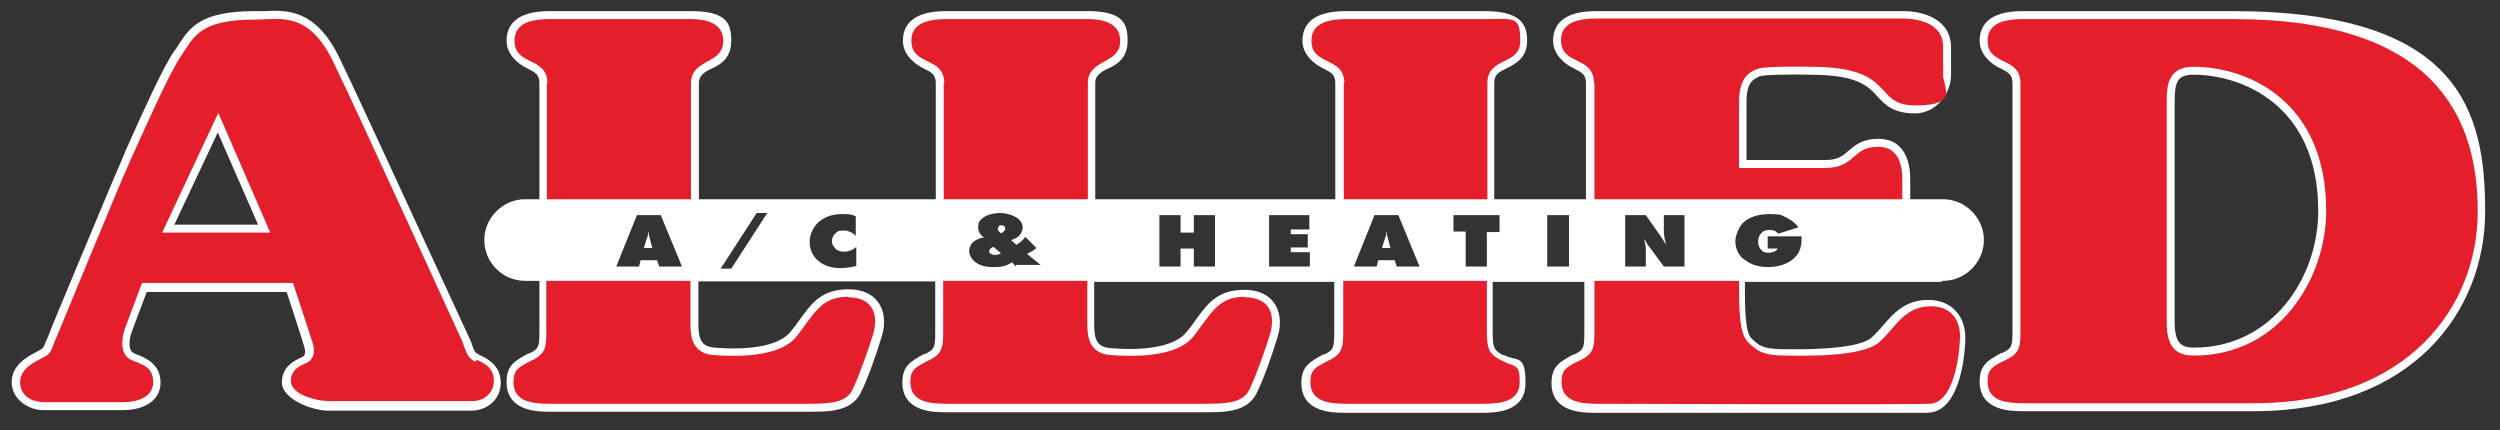 <svg xmlns="http://www.w3.org/2000/svg" id="Layer_1" viewBox="0 0 471.8 81.2"><rect x="0" y="0" width="471.8" height="81.2" fill="#333333" stroke="none"/><defs><style>      .st0 {        fill: #e51e2b;      }      .st1 {        fill: #fff;      }    </style></defs><g><path class="st1" d="M366.7,53c4.2,0,7.7-3.5,7.7-7.7h0c0-4.2-3.5-7.7-7.7-7.7h-6.2v-3.5c0-1.2,0-4.3-1.9-6.3-1-1.1-2.4-1.6-4.2-1.6-2.9,0-4.3,1.2-5.5,2.2-1.1,1-2,1.8-4.5,1.8h-14.8v-11c0-3.8,1.4-4.3,2.5-4.8.8-.3,5.5-.4,9.5-.3,9,0,11,2.2,12.7,4.1,1.5,1.6,3,3.2,7.1,3.2s6.8-3.9,6.8-7.2v-5.3c0-5-4.8-6.8-9-6.8h-58c-6.7,0-8.1,3-8.1,5.6s2.2,4.4,3.9,5.2c1.6.8,2.3,1.2,2.3,2.8v21.9h-17.3V15.7c0-1.6.7-2,2.3-2.8,1.6-.8,3.9-1.9,3.9-5.2s-1.4-5.6-8.1-5.6h-26.2c-6.7,0-8.1,3-8.1,5.6s2.2,4.4,3.9,5.2c1.6.8,2.3,1.2,2.3,2.8v21.9h-45.3V15.6c0-1.1.7-1.9,2.5-2.7,1.8-.8,3.6-2.1,3.6-5.2s-.7-5.6-7.5-5.6h-26.8c-6.7,0-8.1,3-8.1,5.6s2.2,4.4,3.9,5.2c1.6.8,2.3,1.2,2.3,2.8v21.9h-44.7V15.6c0-1.1.7-1.9,2.5-2.7,1.8-.8,3.6-2.1,3.6-5.2s-.7-5.6-7.5-5.6h-26.8c-6.7,0-8.1,3-8.1,5.6s2.2,4.4,3.9,5.2c1.6.8,2.3,1.2,2.3,2.8v21.9h-2.7c-4.2,0-7.7,3.5-7.7,7.7h0c0,4.2,3.4,7.7,7.7,7.7h2.7v9.1c0,3.2,0,3.7-1.9,4.6h-.2c-2.5,1.4-4.1,2.2-4.1,5.4,0,5.6,6,5.6,8.2,5.6h48.9c3.7,0,7.9,0,9.7-3.5,1.4-2.7,3.2-8,4-10.7.8-2.5.5-4.9-.7-6.5-.8-1.1-2.4-2.4-5.6-2.4-5.1,0-7,2.7-9.3,5.9-.5.7-1,1.4-1.6,2.1-2,2.5-7.2,3.6-14.4,3-2.2-.2-3-1.3-3-4.3v-8.2h44.7v9.1c0,3.2,0,3.7-1.9,4.6h-.2c-2.5,1.4-4.1,2.2-4.1,5.4,0,5.6,6,5.6,8.2,5.6h48.9c3.7,0,7.9,0,9.7-3.5,1.4-2.7,3.2-8,4-10.7.8-2.5.5-4.9-.7-6.5-.8-1.1-2.4-2.4-5.6-2.4-5.1,0-7,2.7-9.3,5.9-.5.7-1,1.4-1.6,2.1-2,2.5-7.2,3.6-14.4,3-2.2-.2-3-1.3-3-4.3v-8.2h45.3v9.1c0,3.2,0,3.7-1.9,4.6h-.2c-2.5,1.4-4.1,2.2-4.1,5.4,0,5.6,6,5.6,8.2,5.6h25.9c2.3,0,8.2,0,8.2-5.6s-1.6-4-4.1-5.3h-.2c-1.8-1-1.9-1.5-1.9-4.7v-9.1h17.3v9.1c0,3.2,0,3.7-1.9,4.6h-.2c-2.5,1.4-4.1,2.2-4.1,5.4,0,5.6,6,5.6,8.2,5.6h1.1c10.4,0,29.2,0,43.4,0s16.7,0,18.3,0c6.6-.2,7.1-12.6,7.1-14,0-2.2-.6-4-1.9-5.3-1.2-1.3-3-2-5.1-2-4.4,0-6.6,2.6-8.5,4.8-.8.9-1.5,1.7-2.3,2.4-1.1.9-4.7,2.3-16.6,2.1-3.9,0-4.7-.8-6-2.1-1.2-1.1-1.2-6.4-1.2-9.2v-1.4h37ZM124.4,50.3l-.4-1.2h-3.1l-.3,1.2h-4.3l3.9-9.7h4.5l4,9.7h-4.4ZM138,50.7h-2l6.8-10.5h2l-6.8,10.5ZM157.6,46.9c.3.3.9.6,1.7.6,1.2,0,2-.6,2.3-.9v3.6c-1.2.3-2.4.4-3,.4-1.5,0-3.1-.4-4.2-1.4-1.1-.9-1.6-2.2-1.6-3.6s.7-2.8,1.7-3.7c.8-.7,2.2-1.5,4.3-1.5s1.8.1,2.7.4v3.7c-.4-.4-1.2-1-2.3-1s-1.2.2-1.6.6c-.4.4-.6.9-.6,1.4,0,.5.2,1,.7,1.4ZM191.7,50.3l-.7-.8c-.5.3-1,.6-1.5.7-.7.2-1.4.2-2,.2-1.1,0-2.4-.1-3.5-1-.9-.7-1.1-1.6-1.1-2.1s.3-1.2.7-1.6c.5-.4,1.3-.8,2.1-.9-.5-.3-1.1-.9-1.1-1.9s.3-1.3.8-1.7c.7-.6,1.9-1,3.4-1s2.9.7,3.4,1.1c.5.5.8,1,.8,1.6s-.3,1.3-.9,1.8c-.4.3-.9.5-1.3.6l1,.9c.6-.3,1.3-.9,1.7-1.5l2.1,2.1c-.3.3-.9.7-1.8,1.1l2.6,2.1h-4.7ZM229.3,50.3h-4v-3.4h-2.5v3.4h-4v-9.7h4v3.3h2.5v-3.3h4v9.7ZM247.2,50.3h-7.7v-9.7h7.6v2.7h-3.5v.9h3.2v2.5h-3.2v.9h3.6v2.7h0ZM263.6,50.3l-.4-1.2h-3.1l-.3,1.2h-4.3l3.9-9.7h4.5l4,9.7h-4.4ZM282.9,43.8h-2.3c0,0,0,6.5,0,6.5h-4v-6.6h-2.3c0,0,0-3.1,0-3.1h8.7v3.1h0ZM296.1,50.3h-4.1v-9.7h4.1v9.7ZM317.9,50.3h-3.9l-2.8-3.8c-.3-.3-.6-.9-.8-1.3h-.1c.1.5.3,1.3.3,1.8v3.3h-3.9v-9.7h3.9l2.6,3.7c.4.6.7,1,1.1,1.7h.1c-.2-.6-.4-1.6-.4-2.3v-3.1h3.9v9.7h0ZM329,48.9c-1.1-1-1.5-2.2-1.5-3.4s.8-2.9,1.6-3.6c.9-.8,2.5-1.5,4.8-1.5s2.3.2,3.3.7c1,.5,1.6,1,2.2,1.8l-3.8,1.2c-.2-.3-.7-.7-1.6-.7s-1.1.2-1.4.4c-.5.4-.8,1-.8,1.8s.3,1.3.7,1.7c.3.3.8.4,1.3.4s1.4-.2,1.7-.8h-1.9v-2.3h6.4v.2c0,1.2-.1,2.8-1.5,4-1.1,1-2.9,1.6-4.8,1.6-2.4,0-3.8-.8-4.7-1.6Z"></path><path class="st1" d="M261.8,43.8h-.2c0,.4,0,.7-.2,1.1l-.6,1.9h1.6l-.5-1.9c-.1-.4-.2-.7-.2-1.1Z"></path><path class="st1" d="M186.9,46.9c-.1.1-.2.3-.2.5s0,.4.3.5c.2.1.4.2.8.2s.8-.1,1.1-.3l-1.4-1.2c-.2,0-.4.2-.5.3Z"></path><path class="st1" d="M189.4,42.6c-.1,0-.3-.1-.4-.1s-.4,0-.5.2-.2.3-.2.5,0,.3.2.4c0,.1.2.3.4.4.2,0,.4-.2.5-.3.2-.2.3-.3.3-.6s-.2-.4-.2-.5Z"></path><path class="st1" d="M90.4,66.9c-.8-.3-1-.8-1.4-2.1-.2-.5-.4-1-.7-1.6-.2-.5-1.7-3.6-3.7-8-6-13-17.1-37.2-20.6-44.4C59.5,1.6,54,1.9,49.9,2.1c-.6,0-1.2,0-1.8,0-10.3,0-12.3,3.1-14.5,6.5-.2.3-.4.7-.7,1-2.1,3-6,11.7-8.6,17.5-.5,1.1-.9,2-1.2,2.8-1.3,2.9-6.3,15-10,23.8-2,4.8-3.7,8.9-3.9,9.5-.2.5-.4,1-.6,1.4-.3.8-.4,1-.8,1.3-.2.1-.5.3-.9.5-1.7.9-4.7,2.5-4.7,5.7s3.1,5.3,6,5.3,3.3,0,6.2,0c3.5,0,7.4,0,8.7,0,4.4,0,7.2-2,7.2-5.2s-2.4-4.5-4.2-5.2c-.3-.1-.6-.2-.9-.4-1.1-.5-.8-2.6-.4-3.8.5-1.4,2.2-5.8,2.9-7.7h26.4c.8,2.5,2.9,8.8,3.3,10.3.3.9.2,1.6-.2,1.9-.1,0-.3.1-.4.2-1.1.5-3.6,1.6-3.6,4.7s5.7,5.3,8.7,5.3h27c3.2,0,5.6-2.3,5.6-5.2,0-3.2-2.2-4.5-4.2-5.4ZM32.9,42.4l8.2-17.4,7.6,17.4h-15.8Z"></path><path class="st1" d="M122.5,43.8h-.2c0,.4,0,.7-.2,1.1l-.6,1.9h1.6l-.5-1.9c-.1-.4-.2-.7-.2-1.1Z"></path><path class="st1" d="M421.3,2.1h-39.6c-6.7,0-8.1,3-8.1,5.6s2.2,4.4,3.9,5.2c1.6.8,2.3,1.2,2.3,2.8v46.3c0,3.2,0,3.7-1.9,4.6h-.2c-2.5,1.4-4.1,2.2-4.1,5.4,0,5.6,6,5.6,8.2,5.6h1.8c7.6,0,36.3,0,41.7,0,30.2,0,43.7-19,43.7-37.7s-4.6-37.8-47.7-37.8ZM414.1,65.6c-2,0-3.7-.4-3.7-4.7V19.3c0-3.9.5-5.2,3.6-5.2,8.7,0,23.5,5.4,23.5,25.7,0,12.7-8.8,25.8-23.4,25.8Z"></path></g><g><path class="st0" d="M103.2,15.7v21.9h27.2V15.6c0-2.2,1.6-3.2,3.3-4.1s2.8-1.8,2.8-3.8c0-3.3-3.2-4.1-6-4.1h-26.8c-5.3,0-6.6,1.9-6.6,4.1,0,4.8,6.2,2.9,6.2,8Z"></path><path class="st0" d="M300.9,15.7v21.9h58.1v-3.3c0-1.1.3-6.6-4.6-6.6s-4.2,4-10,4h-16.2v-12.5c0-4.7,2-5.6,3.5-6.2,1.5-.6,10-.4,10-.4,16.5,0,11.5,7.3,19.8,7.3s5.2-3.4,5.2-5.8v-5.3c0-4.6-5.1-5.3-7.5-5.3h-58c-5.3,0-6.6,1.9-6.6,4.1,0,4.8,6.2,2.9,6.2,8Z"></path><path class="st0" d="M253.6,15.7v21.9h27.1V15.7c0-5.1,6.2-3.2,6.2-8s-1.2-4.1-6.6-4.1h-26.2c-5.3,0-6.6,1.9-6.6,4.1,0,4.8,6.2,2.9,6.2,8Z"></path><path class="st0" d="M178.1,15.7v21.9h27.2V15.6c0-2.2,1.6-3.2,3.3-4.1s2.8-1.8,2.8-3.8c0-3.3-3.2-4.1-6-4.1h-26.8c-5.3,0-6.6,1.9-6.6,4.1,0,4.8,6.2,2.9,6.2,8Z"></path><path class="st0" d="M89.8,68.3c-1.9-.8-1.9-2.5-2.8-4.4-.9-1.9-19.5-42.8-24.2-52.4s-10.2-7.8-14.7-7.8c-10.5,0-11.5,3.3-13.9,6.8s-7.6,15.4-9.7,20-13.2,31.7-13.9,33.3c-.8,1.7-.7,2.5-1.8,3.3-1.2.8-5,2-5,5s2.8,3.8,4.5,3.8,12.4,0,14.9,0,5.7-.8,5.7-3.8-2.2-3.3-4.2-4.2-1.8-3.8-1.2-5.7c.7-1.9,3.3-8.8,3.3-8.8h28.5s3.1,9.4,3.7,11.3,0,3.1-.8,3.6-3.3,1-3.3,3.6,4.9,3.8,7.2,3.8h27c2.3,0,4.1-1.6,4.1-3.8s-1.3-3.2-3.3-4ZM30.6,43.9l10.6-22.6,9.8,22.6h-20.4Z"></path><path class="st0" d="M160.1,56c-5.2,0-6.4,3.2-9.7,7.4-3.2,4.2-11.8,3.9-15.8,3.6s-4.3-3.6-4.3-5.8v-8.2h-27.2v9.1c0,3.3,0,4.6-2.7,5.9-2.6,1.3-3.5,1.8-3.5,4.1,0,3.7,3.5,4.1,6.8,4.1h48.9c4.1,0,7.1-.2,8.3-2.7s3-7.5,3.9-10.5c.9-3,.4-6.9-4.8-6.9Z"></path><path class="st0" d="M364.4,57.8c-5.2,0-6.8,4.3-9.9,6.9-3.2,2.6-13.4,2.5-17.6,2.4-4.2,0-5.3-.9-7-2.5s-1.7-6.6-1.7-10.2v-1.4h-27.3v9.1c0,3.3,0,4.6-2.7,5.9s-3.5,1.8-3.5,4.1c0,3.7,3.5,4.1,6.8,4.1s58.1.2,62.7,0,5.6-9.3,5.7-12.6c0-3.3-1.7-5.8-5.5-5.8Z"></path><path class="st0" d="M421.3,3.6h-39.6c-5.3,0-6.6,1.9-6.6,4.1,0,4.8,6.2,2.9,6.2,8v46.3c0,3.3,0,4.6-2.7,5.9s-3.5,1.8-3.5,4.1c0,3.7,3.5,4.1,6.8,4.1s37.3,0,43.5,0c29.1,0,42.2-18.3,42.2-36.2s-8.2-36.3-46.2-36.3ZM414.1,67.1c-2.8,0-5.2-.9-5.2-6.2V19.3c0-3.2.2-6.7,5.1-6.7,10,0,25,6.3,25,27.2,0,12.6-8.7,27.3-24.9,27.3Z"></path><path class="st0" d="M235,56c-5.2,0-6.4,3.2-9.7,7.4-3.2,4.2-11.8,3.9-15.8,3.6s-4.3-3.6-4.3-5.8v-8.2h-27.2v9.1c0,3.3,0,4.6-2.7,5.9-2.6,1.3-3.5,1.8-3.5,4.1,0,3.7,3.5,4.1,6.8,4.1h48.9c4.1,0,7.1-.2,8.3-2.7s3-7.5,3.9-10.5c.9-3,.4-6.9-4.8-6.9Z"></path><path class="st0" d="M283.3,68c-2.6-1.3-2.7-2.6-2.7-5.9v-9.1h-27.1v9.1c0,3.3,0,4.6-2.7,5.9-2.6,1.3-3.5,1.8-3.5,4.1,0,3.7,3.5,4.1,6.8,4.1h25.9c3.2,0,6.8-.4,6.8-4.1s-.9-2.7-3.5-4.1Z"></path></g></svg>